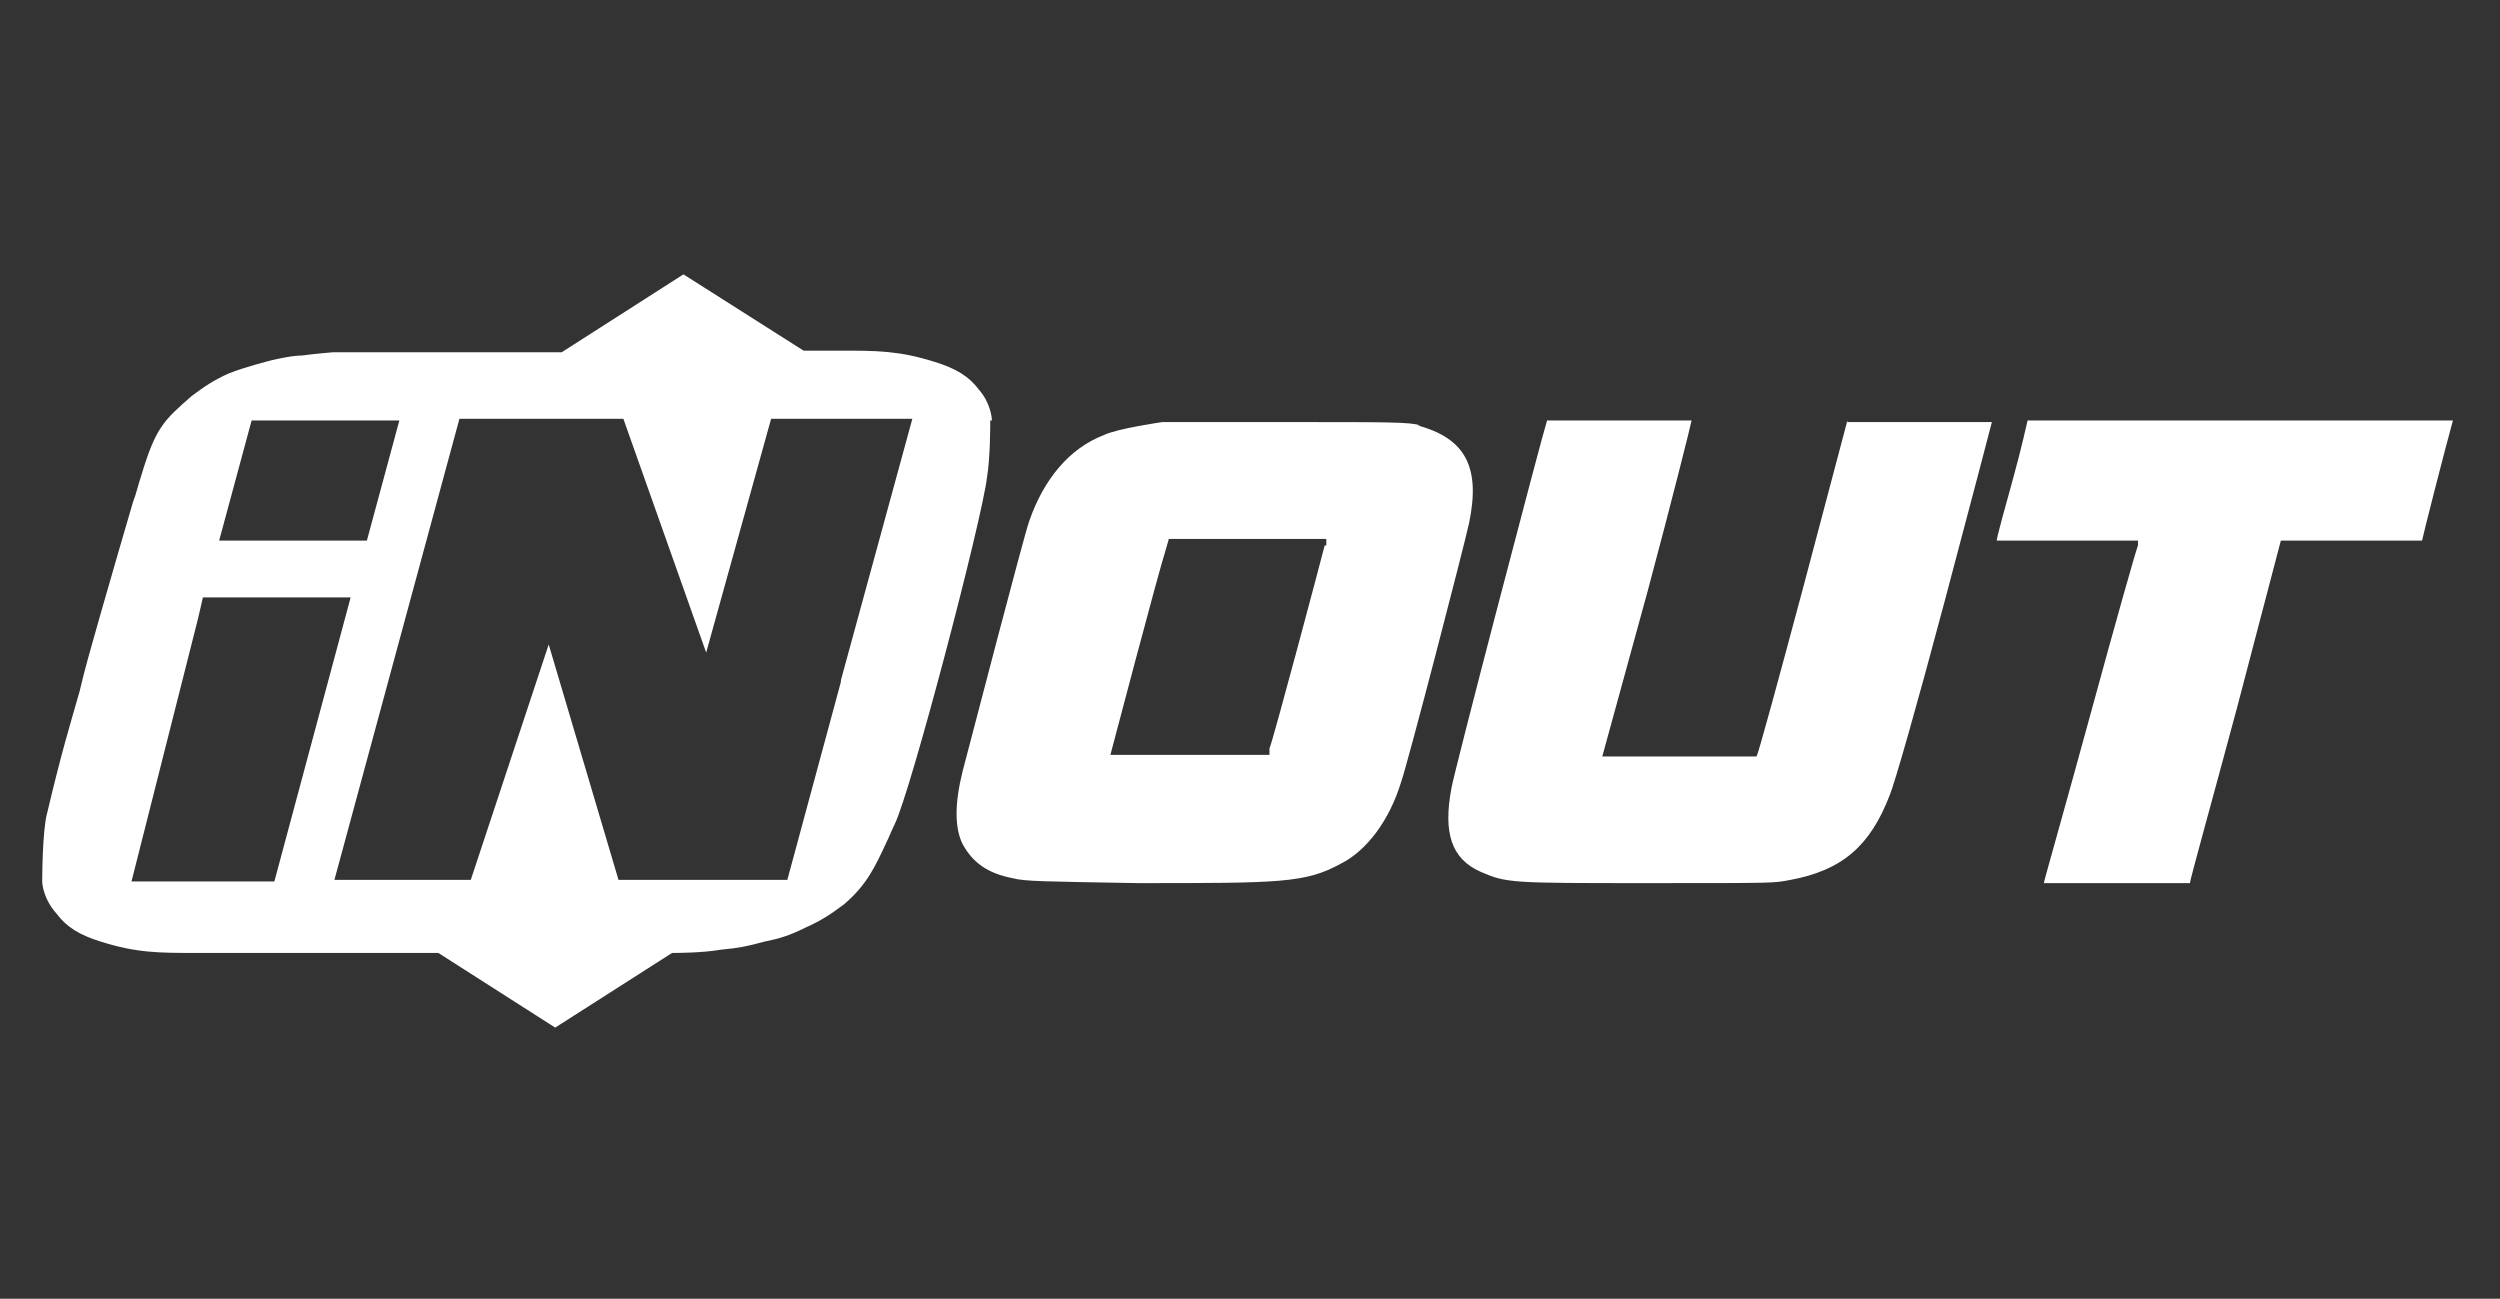 <?xml version="1.0" encoding="UTF-8"?>
<svg id="Capa_1" data-name="Capa 1" xmlns="http://www.w3.org/2000/svg" version="1.1" viewBox="0 0 154 80">
  <rect x="0" y="0" width="154" height="80" fill="#333333" stroke="none"/>
  <defs>
    <style>
      .cls-1 {
        fill: #fff;
        stroke-width: 0px;
      }
    </style>
  </defs>
  <path class="cls-1" d="M61.1,25.9s0,0,0,0h0s0,0,0,0c0-.2-.1-1.1-.8-1.9-.6-.8-1.4-1.3-2.7-1.7-2.2-.7-3.6-.7-5.8-.7h-2.3s-7.4-4.7-7.4-4.7l-7.5,4.8h-14.1c0,0-1.2.1-1.9.2-.7,0-1.9.3-1.9.3,0,0-1.6.4-2.6.8-.9.4-1.5.8-2.3,1.4-1.7,1.5-2.2,1.9-3.1,4.9-.2.6-.3,1.1-.5,1.6h0c-.7,2.4-1.2,4.1-2,6.9-.6,2.1-1,3.5-1.3,4.8-.6,2.1-1.1,3.7-2,7.5-.3,1.1-.3,4.2-.3,4.2,0,0,0,1,.9,2,.6.8,1.4,1.3,2.7,1.7,2.2.7,3.6.7,5.8.7h15l7.2,4.6,7.2-4.6h.2s1.7,0,2.8-.2c1.1-.1,1.6-.2,2.7-.5,1-.2,1.6-.4,2.6-.9.9-.4,1.5-.8,2.3-1.4,1.4-1.2,1.9-2.3,2.6-3.8.2-.4.3-.7.5-1.1,1-2,5.4-18.8,5.7-21.4.2-1.2.2-3.1.2-3.5ZM15.5,25.9h9.1,0s-2,7.4-2,7.4h-9.1l2-7.4ZM8.1,54.3l4.1-16.2.3-1.3h9.1l-4.7,17.5h0s-8.9,0-8.9,0ZM51.8,42l-3.3,12.2h0c0,0-10.4,0-10.4,0l-4.3-14.5-4.8,14.5h-8.4l7.7-28.4h10.1l5.1,14.4,4-14.4h8.7l-4.4,16.1Z"/>
  <path class="cls-1" d="M87.5,26.2c-.7-.2-1.8-.2-8.1-.2-4,0-7.8,0-7.8,0,0,0-2.8.4-3.6.8-2.1.8-3.7,2.7-4.6,5.3-.3.8-3.6,13.5-4.1,15.4-.5,2-.5,3.5,0,4.5.6,1.1,1.5,1.8,3.1,2.1.7.2,2.1.2,7.7.3,8.8,0,10.3,0,12.5-1.2,1.6-.8,3-2.7,3.7-5,.4-1.1,3.9-14.6,4.2-16,.7-3.4-.2-5.2-3.2-6ZM81.6,33.6c-.2.8-3.2,12.1-3.4,12.5v.4h-9.8c0,0,3-11.4,3.4-12.6l.2-.7h9.7v.4Z"/>
  <path class="cls-1" d="M113.8,25.9l-2.7,10.2c-1.5,5.6-2.8,10.4-2.9,10.5h-9.5l2.8-10.2c1.5-5.6,2.7-10.4,2.7-10.5h-8.9c-.3.9-5.8,21.9-5.9,22.7-.5,2.7,0,4.3,1.8,5.1,1.6.7,1.9.7,10.2.7s7.8,0,8.9-.2c3.2-.6,4.9-2.1,6.1-5.2.3-.7,1.7-5.6,3.4-12,1.6-6,2.9-11,2.9-11h-8.9Z"/>
  <path class="cls-1" d="M138.1,25.9h-13.2c0,0-.4,1.8-.9,3.6-.5,1.8-1,3.6-1,3.8h8.7v.3c-.1.2-1.4,4.8-2.9,10.3-1.5,5.5-2.9,10.4-2.9,10.5h9c0-.2,1.4-5.2,2.9-10.8l2.7-10.3h8.7c0-.1,1.4-5.6,1.9-7.4h-13.1Z"/>
</svg>